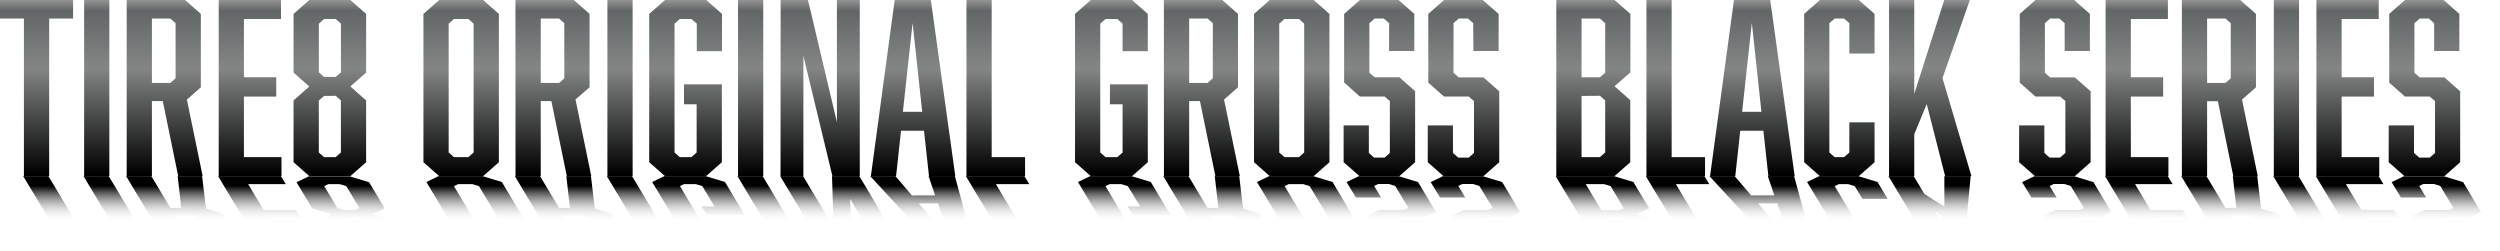 <svg xmlns="http://www.w3.org/2000/svg" xmlns:xlink="http://www.w3.org/1999/xlink" viewBox="0 0 647.26 64.91"><defs><style>.cls-1{fill:url(#名称未設定グラデーション_7);}.cls-2{fill:url(#名称未設定グラデーション_7-2);}.cls-3{fill:url(#名称未設定グラデーション_7-3);}.cls-4{fill:url(#名称未設定グラデーション_7-4);}.cls-5{fill:url(#名称未設定グラデーション_7-5);}.cls-6{fill:url(#名称未設定グラデーション_7-6);}.cls-7{fill:url(#名称未設定グラデーション_7-7);}.cls-8{fill:url(#名称未設定グラデーション_7-8);}.cls-9{fill:url(#名称未設定グラデーション_7-9);}.cls-10{fill:url(#名称未設定グラデーション_7-10);}.cls-11{fill:url(#名称未設定グラデーション_7-11);}.cls-12{fill:url(#名称未設定グラデーション_7-12);}.cls-13{fill:url(#名称未設定グラデーション_7-13);}.cls-14{fill:url(#名称未設定グラデーション_7-14);}.cls-15{fill:url(#名称未設定グラデーション_7-15);}.cls-16{fill:url(#名称未設定グラデーション_7-16);}.cls-17{fill:url(#名称未設定グラデーション_7-17);}.cls-18{fill:url(#名称未設定グラデーション_7-18);}.cls-19{fill:url(#名称未設定グラデーション_7-19);}.cls-20{fill:url(#名称未設定グラデーション_7-20);}.cls-21{fill:url(#名称未設定グラデーション_7-21);}.cls-22{fill:url(#名称未設定グラデーション_7-22);}.cls-23{fill:url(#名称未設定グラデーション_7-23);}.cls-24{fill:url(#名称未設定グラデーション_7-24);}.cls-25{fill:url(#名称未設定グラデーション_7-25);}.cls-26{fill:url(#名称未設定グラデーション_7-26);}.cls-27{fill:url(#名称未設定グラデーション_7-27);}.cls-28{fill:url(#名称未設定グラデーション_7-28);}.cls-29{fill:url(#名称未設定グラデーション_7-29);}.cls-30{fill:url(#名称未設定グラデーション_14);}.cls-31{fill:url(#名称未設定グラデーション_14-2);}.cls-32{fill:url(#名称未設定グラデーション_14-3);}.cls-33{fill:url(#名称未設定グラデーション_14-4);}.cls-34{fill:url(#名称未設定グラデーション_14-5);}.cls-35{fill:url(#名称未設定グラデーション_14-6);}.cls-36{fill:url(#名称未設定グラデーション_14-7);}.cls-37{fill:url(#名称未設定グラデーション_14-8);}.cls-38{fill:url(#名称未設定グラデーション_14-9);}.cls-39{fill:url(#名称未設定グラデーション_14-10);}.cls-40{fill:url(#名称未設定グラデーション_14-11);}.cls-41{fill:url(#名称未設定グラデーション_14-12);}.cls-42{fill:url(#名称未設定グラデーション_14-13);}.cls-43{fill:url(#名称未設定グラデーション_14-14);}.cls-44{fill:url(#名称未設定グラデーション_14-15);}.cls-45{fill:url(#名称未設定グラデーション_14-16);}.cls-46{fill:url(#名称未設定グラデーション_14-17);}.cls-47{fill:url(#名称未設定グラデーション_14-18);}.cls-48{fill:url(#名称未設定グラデーション_14-19);}.cls-49{fill:url(#名称未設定グラデーション_14-20);}.cls-50{fill:url(#名称未設定グラデーション_14-21);}.cls-51{fill:url(#名称未設定グラデーション_14-22);}.cls-52{fill:url(#名称未設定グラデーション_14-23);}.cls-53{fill:url(#名称未設定グラデーション_14-24);}.cls-54{fill:url(#名称未設定グラデーション_14-25);}.cls-55{fill:url(#名称未設定グラデーション_14-26);}.cls-56{fill:url(#名称未設定グラデーション_14-27);}.cls-57{fill:url(#名称未設定グラデーション_14-28);}.cls-58{fill:url(#名称未設定グラデーション_14-29);}</style><linearGradient id="名称未設定グラデーション_7" x1="9.46" y1="45.6" x2="9.46" gradientUnits="userSpaceOnUse"><stop offset="0.01"/><stop offset="0.54" stop-color="#747676"/><stop offset="0.61" stop-color="#848686"/><stop offset="0.94" stop-color="#626666"/><stop offset="1" stop-color="#939394"/></linearGradient><linearGradient id="名称未設定グラデーション_7-2" x1="25.04" y1="45.6" x2="25.04" xlink:href="#名称未設定グラデーション_7"/><linearGradient id="名称未設定グラデーション_7-3" x1="42.63" y1="45.6" x2="42.63" xlink:href="#名称未設定グラデーション_7"/><linearGradient id="名称未設定グラデーション_7-4" x1="64.75" y1="45.6" x2="64.75" xlink:href="#名称未設定グラデーション_7"/><linearGradient id="名称未設定グラデーション_7-5" x1="85.4" y1="45.6" x2="85.4" xlink:href="#名称未設定グラデーション_7"/><linearGradient id="名称未設定グラデーション_7-6" x1="119.39" y1="45.6" x2="119.39" xlink:href="#名称未設定グラデーション_7"/><linearGradient id="名称未設定グラデーション_7-7" x1="143.28" y1="45.6" x2="143.28" xlink:href="#名称未設定グラデーション_7"/><linearGradient id="名称未設定グラデーション_7-8" x1="160.53" y1="45.6" x2="160.53" xlink:href="#名称未設定グラデーション_7"/><linearGradient id="名称未設定グラデーション_7-9" x1="177.51" y1="45.6" x2="177.51" xlink:href="#名称未設定グラデーション_7"/><linearGradient id="名称未設定グラデーション_7-10" x1="194.35" y1="45.6" x2="194.35" xlink:href="#名称未設定グラデーション_7"/><linearGradient id="名称未設定グラデーション_7-11" x1="212.35" y1="45.6" x2="212.35" xlink:href="#名称未設定グラデーション_7"/><linearGradient id="名称未設定グラデーション_7-12" x1="236.41" y1="45.6" x2="236.41" xlink:href="#名称未設定グラデーション_7"/><linearGradient id="名称未設定グラデーション_7-13" x1="257.81" y1="45.6" x2="257.81" xlink:href="#名称未設定グラデーション_7"/><linearGradient id="名称未設定グラデーション_7-14" x1="287.75" y1="45.6" x2="287.75" xlink:href="#名称未設定グラデーション_7"/><linearGradient id="名称未設定グラデーション_7-15" x1="311.16" y1="45.6" x2="311.16" xlink:href="#名称未設定グラデーション_7"/><linearGradient id="名称未設定グラデーション_7-16" x1="334.43" y1="45.6" x2="334.43" xlink:href="#名称未設定グラデーション_7"/><linearGradient id="名称未設定グラデーション_7-17" x1="357.13" y1="45.6" x2="357.13" xlink:href="#名称未設定グラデーション_7"/><linearGradient id="名称未設定グラデーション_7-18" x1="378.9" y1="45.6" x2="378.9" xlink:href="#名称未設定グラデーション_7"/><linearGradient id="名称未設定グラデーション_7-19" x1="412.52" y1="45.6" x2="412.52" xlink:href="#名称未設定グラデーション_7"/><linearGradient id="名称未設定グラデーション_7-20" x1="433.85" y1="45.6" x2="433.85" xlink:href="#名称未設定グラデーション_7"/><linearGradient id="名称未設定グラデーション_7-21" x1="453.69" y1="45.6" x2="453.69" xlink:href="#名称未設定グラデーション_7"/><linearGradient id="名称未設定グラデーション_7-22" x1="476.22" y1="45.6" x2="476.22" xlink:href="#名称未設定グラデーション_7"/><linearGradient id="名称未設定グラデーション_7-23" x1="499.73" y1="45.6" x2="499.73" xlink:href="#名称未設定グラデーション_7"/><linearGradient id="名称未設定グラデーション_7-24" x1="532.02" y1="45.6" x2="532.02" xlink:href="#名称未設定グラデーション_7"/><linearGradient id="名称未設定グラデーション_7-25" x1="553.28" y1="45.6" x2="553.28" xlink:href="#名称未設定グラデーション_7"/><linearGradient id="名称未設定グラデーション_7-26" x1="574.72" y1="45.6" x2="574.72" xlink:href="#名称未設定グラデーション_7"/><linearGradient id="名称未設定グラデーション_7-27" x1="591.97" y1="45.6" x2="591.97" xlink:href="#名称未設定グラデーション_7"/><linearGradient id="名称未設定グラデーション_7-28" x1="607.86" y1="45.6" x2="607.86" xlink:href="#名称未設定グラデーション_7"/><linearGradient id="名称未設定グラデーション_7-29" x1="627.7" y1="45.6" x2="627.7" xlink:href="#名称未設定グラデーション_7"/><linearGradient id="名称未設定グラデーション_14" x1="15.1" y1="79.78" x2="15.1" y2="60.47" gradientTransform="matrix(1, 0, -0.6, -1, 42.05, 125.38)" gradientUnits="userSpaceOnUse"><stop offset="0.13"/><stop offset="0.61" stop-color="#fff" stop-opacity="0"/><stop offset="1" stop-color="#fff" stop-opacity="0"/></linearGradient><linearGradient id="名称未設定グラデーション_14-2" x1="30.68" y1="79.78" x2="30.68" y2="60.47" xlink:href="#名称未設定グラデーション_14"/><linearGradient id="名称未設定グラデーション_14-3" x1="48.27" y1="79.78" x2="48.27" y2="60.47" xlink:href="#名称未設定グラデーション_14"/><linearGradient id="名称未設定グラデーション_14-4" x1="70.39" y1="79.78" x2="70.39" y2="60.47" xlink:href="#名称未設定グラデーション_14"/><linearGradient id="名称未設定グラデーション_14-5" x1="91.04" y1="79.78" x2="91.04" y2="60.47" xlink:href="#名称未設定グラデーション_14"/><linearGradient id="名称未設定グラデーション_14-6" x1="125.03" y1="79.78" x2="125.03" y2="60.47" xlink:href="#名称未設定グラデーション_14"/><linearGradient id="名称未設定グラデーション_14-7" x1="148.92" y1="79.78" x2="148.92" y2="60.47" xlink:href="#名称未設定グラデーション_14"/><linearGradient id="名称未設定グラデーション_14-8" x1="166.17" y1="79.78" x2="166.17" y2="60.47" xlink:href="#名称未設定グラデーション_14"/><linearGradient id="名称未設定グラデーション_14-9" x1="183.15" y1="79.78" x2="183.15" y2="60.47" xlink:href="#名称未設定グラデーション_14"/><linearGradient id="名称未設定グラデーション_14-10" x1="199.99" y1="79.78" x2="199.99" y2="60.47" xlink:href="#名称未設定グラデーション_14"/><linearGradient id="名称未設定グラデーション_14-11" x1="217.99" y1="79.78" x2="217.99" y2="60.47" xlink:href="#名称未設定グラデーション_14"/><linearGradient id="名称未設定グラデーション_14-12" x1="242.04" y1="79.78" x2="242.04" y2="60.47" xlink:href="#名称未設定グラデーション_14"/><linearGradient id="名称未設定グラデーション_14-13" x1="263.45" y1="79.78" x2="263.45" y2="60.47" xlink:href="#名称未設定グラデーション_14"/><linearGradient id="名称未設定グラデーション_14-14" x1="293.39" y1="79.78" x2="293.39" y2="60.47" xlink:href="#名称未設定グラデーション_14"/><linearGradient id="名称未設定グラデーション_14-15" x1="316.8" y1="79.78" x2="316.8" y2="60.47" xlink:href="#名称未設定グラデーション_14"/><linearGradient id="名称未設定グラデーション_14-16" x1="340.07" y1="79.78" x2="340.07" y2="60.47" xlink:href="#名称未設定グラデーション_14"/><linearGradient id="名称未設定グラデーション_14-17" x1="362.77" y1="79.78" x2="362.77" y2="60.47" xlink:href="#名称未設定グラデーション_14"/><linearGradient id="名称未設定グラデーション_14-18" x1="384.54" y1="79.78" x2="384.54" y2="60.47" xlink:href="#名称未設定グラデーション_14"/><linearGradient id="名称未設定グラデーション_14-19" x1="418.16" y1="79.78" x2="418.16" y2="60.47" xlink:href="#名称未設定グラデーション_14"/><linearGradient id="名称未設定グラデーション_14-20" x1="439.49" y1="79.78" x2="439.49" y2="60.47" xlink:href="#名称未設定グラデーション_14"/><linearGradient id="名称未設定グラデーション_14-21" x1="459.33" y1="79.78" x2="459.33" y2="60.47" xlink:href="#名称未設定グラデーション_14"/><linearGradient id="名称未設定グラデーション_14-22" x1="481.86" y1="79.78" x2="481.86" y2="60.47" xlink:href="#名称未設定グラデーション_14"/><linearGradient id="名称未設定グラデーション_14-23" x1="505.37" y1="79.78" x2="505.37" y2="60.47" xlink:href="#名称未設定グラデーション_14"/><linearGradient id="名称未設定グラデーション_14-24" x1="537.66" y1="79.78" x2="537.66" y2="60.47" xlink:href="#名称未設定グラデーション_14"/><linearGradient id="名称未設定グラデーション_14-25" x1="558.92" y1="79.78" x2="558.92" y2="60.47" xlink:href="#名称未設定グラデーション_14"/><linearGradient id="名称未設定グラデーション_14-26" x1="580.36" y1="79.78" x2="580.36" y2="60.47" xlink:href="#名称未設定グラデーション_14"/><linearGradient id="名称未設定グラデーション_14-27" x1="597.61" y1="79.78" x2="597.61" y2="60.47" xlink:href="#名称未設定グラデーション_14"/><linearGradient id="名称未設定グラデーション_14-28" x1="613.5" y1="79.78" x2="613.5" y2="60.47" xlink:href="#名称未設定グラデーション_14"/><linearGradient id="名称未設定グラデーション_14-29" x1="633.34" y1="79.78" x2="633.34" y2="60.47" xlink:href="#名称未設定グラデーション_14"/></defs><title>ori-title1</title><g id="レイヤー_2" data-name="レイヤー 2"><g id="テキスト"><path class="cls-1" d="M12.73,4.8V45.6H6.19V4.8H0V0H18.92V4.8Z"/><path class="cls-2" d="M21.78,0h6.53V45.6H21.78Z"/><path class="cls-3" d="M32.8,0H47.91L52,3.6v19l-3.61,3.18L52.47,45.6H46.14l-4-19.44H39.33V45.6H32.8ZM45.46,20.28V6L44.1,4.8H39.33V21.48H44.1Z"/><path class="cls-4" d="M56.62,0H72.75V4.92h-9.6V20h8.37V25H63.15V40.68h9.73V45.6H56.62Z"/><path class="cls-5" d="M94.79,18.78l-4.08,3.6L94.79,26V42l-4.08,3.6H80.09L76,42V26l4.08-3.6L76,18.78V3.6L80.09,0H90.71l4.08,3.6ZM83.91,4.92l-1.36,1.2v12.6l1.36,1.2h3l1.36-1.2V6.12L86.9,4.92Zm0,19.92L82.54,26V39.48l1.36,1.2h3l1.36-1.2V26l-1.36-1.2Z"/><path class="cls-6" d="M129.16,42l-4.08,3.6H113.71L109.63,42V3.6L113.71,0h11.37l4.08,3.6ZM117.52,4.92l-1.36,1.2V39.48l1.36,1.2h3.74l1.36-1.2V6.12l-1.36-1.2Z"/><path class="cls-7" d="M133.45,0h15.11l4.08,3.6v19L149,25.74l4.08,19.86h-6.33l-4-19.44H140V45.6h-6.53ZM146.1,20.28V6l-1.36-1.2H140V21.48h4.76Z"/><path class="cls-8" d="M157.26,0h6.53V45.6h-6.53Z"/><path class="cls-9" d="M168.08,3.6,172.17,0h10.68l4.08,3.6v9.66H180.4V6.12L179,4.92H176l-1.36,1.2V39.48l1.36,1.2H179l1.36-1.2V27h-3.27V21.84h9.8V42l-4.08,3.6H172.17L168.08,42Z"/><path class="cls-10" d="M191.08,0h6.53V45.6h-6.53Z"/><path class="cls-11" d="M202.11,0h7.08l7.49,31.62V0h5.92V45.6h-7.08L208,14.46V45.6h-5.92Z"/><path class="cls-12" d="M233.28,33.84,232,45.6h-6.53L231.64,0H241l6.33,45.6h-6.81l-1.29-11.76Zm3-27.9-2.52,23h5Z"/><path class="cls-13" d="M250.22,45.6V0h6.53V40.68h8.64V45.6Z"/><path class="cls-14" d="M278.33,3.6,282.41,0h10.68l4.08,3.6v9.66h-6.53V6.12l-1.36-1.2h-3.06l-1.36,1.2V39.48l1.36,1.2h3.06l1.36-1.2V27h-3.27V21.84h9.8V42l-4.08,3.6H282.41L278.33,42Z"/><path class="cls-15" d="M301.33,0h15.11l4.08,3.6v19l-3.61,3.18L321,45.6h-6.33l-4-19.44h-2.79V45.6h-6.53ZM314,20.28V6l-1.36-1.2h-4.76V21.48h4.76Z"/><path class="cls-16" d="M344.2,42l-4.08,3.6H328.75L324.67,42V3.6L328.75,0h11.37l4.08,3.6ZM332.56,4.92l-1.36,1.2V39.48l1.36,1.2h3.74l1.36-1.2V6.12l-1.36-1.2Z"/><path class="cls-17" d="M359.65,6l-1.36-1.2H355.9L354.54,6V18.84L355.9,20h6.4l4.08,3.6V42l-4.08,3.6H352L347.87,42V32.46h6.53V39.6l1.36,1.2h2.72l1.36-1.2V26.16L358.49,25h-6.4L348,21.36V3.6L352.09,0h10l4.08,3.6v9.6h-6.53Z"/><path class="cls-18" d="M381.42,6l-1.36-1.2h-2.38L376.32,6V18.84l1.36,1.2h6.4l4.08,3.6V42l-4.08,3.6H373.73L369.65,42V32.46h6.53V39.6l1.36,1.2h2.72l1.36-1.2V26.16L380.27,25h-6.4l-4.08-3.6V3.6L373.87,0h10L388,3.6v9.6h-6.53Z"/><path class="cls-19" d="M422.12,3.6V18.72L418,22.32l4.08,3.6V42L418,45.6H402.93V0H418Zm-6.53,15.24V6l-1.36-1.2h-4.76V20h4.76Zm-6.12,6V40.68h4.76l1.36-1.2V26l-1.36-1.2Z"/><path class="cls-20" d="M426.27,45.6V0h6.53V40.68h8.64V45.6Z"/><path class="cls-21" d="M450.56,33.84,449.27,45.6h-6.53L448.93,0h9.39l6.33,45.6h-6.81l-1.29-11.76Zm3-27.9-2.52,23h5Z"/><path class="cls-22" d="M467.1,3.6,471.18,0h10.07l4.08,3.6V13.86H478.8V6l-1.36-1.2H475L473.63,6V39.48l1.36,1.2h2.45l1.36-1.2v-7.8h6.53V42l-4.08,3.6H471.18L467.1,42Z"/><path class="cls-23" d="M495.61,34.74V45.6h-6.53V0h6.53V24.3L503.37,0H510l-7.08,20.22,7.49,25.38h-6.81l-4.76-18.66Z"/><path class="cls-24" d="M534.54,6l-1.36-1.2h-2.38L529.43,6V18.84l1.36,1.2h6.4l4.08,3.6V42l-4.08,3.6H526.85L522.76,42V32.46h6.53V39.6l1.36,1.2h2.72l1.36-1.2V26.16L533.38,25H527l-4.08-3.6V3.6L527,0h10l4.08,3.6v9.6h-6.53Z"/><path class="cls-25" d="M545.15,0h16.13V4.92h-9.6V20h8.37V25h-8.37V40.68h9.73V45.6H545.15Z"/><path class="cls-26" d="M564.89,0H580l4.08,3.6v19l-3.61,3.18,4.08,19.86h-6.33l-4-19.44h-2.79V45.6h-6.53Zm12.66,20.28V6l-1.36-1.2h-4.76V21.48h4.76Z"/><path class="cls-27" d="M588.7,0h6.53V45.6H588.7Z"/><path class="cls-28" d="M599.73,0h16.13V4.92h-9.6V20h8.37V25h-8.37V40.68H616V45.6H599.73Z"/><path class="cls-29" d="M630.21,6l-1.36-1.2h-2.38L625.11,6V18.84l1.36,1.2h6.4l4.08,3.6V42l-4.08,3.6H622.53L618.44,42V32.46H625V39.6l1.36,1.2h2.72l1.36-1.2V26.16L629.06,25h-6.4l-4.08-3.6V3.6L622.66,0h10l4.08,3.6v9.6h-6.53Z"/><path class="cls-30" d="M29.13,62.88l1.22,2H11.43l-1.22-2H16.4L6,45.6h6.53L22.94,62.88Z"/><path class="cls-31" d="M21.62,45.6h6.53L39.74,64.91H33.21Z"/><path class="cls-32" d="M32.65,45.6h6.53l4.94,8.23h2.79L46,45.6h6.33l1,8.41,4.41,1.35,4.82,8-3.17,1.52H44.23ZM50.07,55.81H45.31l4.24,7.06h4.76l1.06-.51-3.63-6Z"/><path class="cls-33" d="M56.47,45.6H72.73L74,47.68H64.25l4,6.66h8.37l1.25,2.08H69.49l3.84,6.4h9.6l1.25,2.08H68Z"/><path class="cls-34" d="M105.31,63.38l-3.17,1.52H91.52l-5-1.52L82.67,57l3.17-1.52-5-1.52-4.07-6.78,3.17-1.52H90.56l5,1.52,4.07,6.78-3.17,1.52,5,1.52Zm-8.23-.56,1.06-.51L94.94,57l-1.67-.51h-3L89.22,57l3.2,5.34,1.67.51ZM92,54.39l1.06-.51-3.41-5.69L88,47.68H85l-1.06.51,3.41,5.69,1.67.51Z"/><path class="cls-35" d="M139.67,63.38l-3.17,1.52H125.14l-5-1.52-9.75-16.26,3.17-1.52h11.37l5,1.52Zm-8.23-.56,1.06-.51L124,48.19l-1.67-.51h-3.74l-1.06.51L126,62.32l1.67.51Z"/><path class="cls-36" d="M133.29,45.6h6.53l4.94,8.23h2.79l-.92-8.23H153l1,8.41,4.41,1.35,4.82,8L160,64.91H144.88Zm17.42,10.21H146l4.24,7.06H155l1.06-.51-3.63-6Z"/><path class="cls-37" d="M157.11,45.6h6.53l11.58,19.31h-6.53Z"/><path class="cls-38" d="M168.85,47.12,172,45.6H182.7l5,1.52,5.12,8.54H183l-1.31-2.19H185l-3.17-5.29-1.67-.51h-3.06l-1.06.51,8.47,14.13,1.67.51h3.06l1.06-.51-1.81-3H195l2.45,4.09-3.17,1.52H183.6l-5-1.52Z"/><path class="cls-39" d="M190.93,45.6h6.53L209,64.91h-6.53Z"/><path class="cls-40" d="M202,45.6h5.92l7.91,13.19-.42-13.19h7.08L234,64.91H228.1l-8-13.39.54,13.39h-7.08Z"/><path class="cls-41" d="M242.1,50.58l-1.69-5h6.81l5.25,19.31h-9.39L225.3,45.6h6.53l4.28,5Zm.77,2.08h-5l8.35,9.73Z"/><path class="cls-42" d="M265.24,45.6l1.25,2.08h-8.64l10.33,17.23h-6.53L250.07,45.6Z"/><path class="cls-43" d="M279.09,47.12l3.17-1.52h10.68l5,1.52,5.12,8.54h-9.8l-1.31-2.19h3.27L292,48.19l-1.67-.51h-3.06l-1.06.51,8.47,14.13,1.67.51h3.06l1.06-.51-1.81-3h6.53l2.45,4.09-3.17,1.52H293.84l-5-1.52Z"/><path class="cls-44" d="M301.17,45.6h6.53l4.94,8.23h2.79l-.92-8.23h6.33l1,8.41,4.41,1.35,4.82,8-3.17,1.52H312.76ZM318.6,55.81h-4.76l4.24,7.06h4.76l1.06-.51-3.63-6Z"/><path class="cls-45" d="M354.71,63.38l-3.17,1.52H340.18l-5-1.52-9.75-16.26,3.17-1.52H340l5,1.52Zm-8.23-.56,1.06-.51-8.47-14.13-1.67-.51h-3.74l-1.06.51,8.47,14.13,1.67.51Z"/><path class="cls-46" d="M367.72,59.32h6.53l2.44,4.07-3.17,1.52h-10l-5-1.52L354,55.86l3.17-1.52h6.4l1.06-.51-3.41-5.69-1.67-.51h-2.72l-1.06.51,1.81,3h-6.53l-2.42-4,3.17-1.52h10.34l5,1.52,4.66,7.78-3.17,1.52h-6.4l-1.06.51,3.26,5.44,1.67.51h2.38l1.06-.51Z"/><path class="cls-47" d="M389.5,59.32H396l2.44,4.07-3.17,1.52h-10l-5-1.52-4.51-7.52L379,54.34h6.4l1.06-.51L383,48.14l-1.67-.51h-2.72l-1.06.51,1.81,3h-6.53l-2.42-4,3.17-1.52h10.34l5,1.52,4.66,7.78-3.17,1.52H384l-1.06.51,3.26,5.44,1.67.51h2.38l1.06-.51Z"/><path class="cls-48" d="M429.46,64.91H414.35L402.77,45.6h15.11l5,1.52L427,53.93l-3.17,1.52,5,1.52,3.84,6.4Zm-8.9-8.49H415.8l3.87,6.45h4.76l1.06-.51-3.26-5.44Zm-1.22-2,1.06-.51L417,48.19l-1.67-.51h-4.76l4,6.71Z"/><path class="cls-49" d="M441.29,45.6l1.25,2.08H433.9l10.33,17.23H437.7L426.11,45.6Z"/><path class="cls-50" d="M459.38,50.58l-1.69-5h6.81l5.25,19.31h-9.39L442.58,45.6h6.53l4.28,5Zm.77,2.08h-5l8.35,9.73Z"/><path class="cls-51" d="M467.86,47.12,471,45.6H481.1l5,1.52,2.62,4.37h-6.53l-2-3.3-1.67-.51h-2.45l-1.06.51,8.5,14.18,1.67.51h2.45l1.06-.51-2-3.33h6.53l2.61,4.34-3.17,1.52H482.61l-5-1.52Z"/><path class="cls-52" d="M503.4,53.5l0-7.9h6.81l-1,10.75,12.21,8.56h-6.6L500.87,54.62,507,64.91h-6.53L488.93,45.6h6.53l2.76,4.6Z"/><path class="cls-53" d="M542.61,59.32h6.53l2.44,4.07-3.17,1.52h-10l-5-1.52-4.51-7.52,3.17-1.52h6.4l1.06-.51-3.41-5.69-1.67-.51h-2.72l-1.06.51,1.81,3h-6.53l-2.42-4,3.17-1.52H537l5,1.52,4.66,7.78-3.17,1.52h-6.4l-1.06.51,3.26,5.44,1.67.51h2.38l1.06-.51Z"/><path class="cls-54" d="M545,45.6h16.26l1.25,2.08h-9.73l4,6.66h8.37l1.25,2.08H558l3.84,6.4h9.6l1.25,2.08H556.58Z"/><path class="cls-55" d="M564.73,45.6h6.53l4.94,8.23H579l-.92-8.23h6.33l1,8.41,4.41,1.35,4.82,8-3.17,1.52H576.32Zm17.42,10.21h-4.76l4.24,7.06h4.76l1.06-.51-3.63-6Z"/><path class="cls-56" d="M588.55,45.6h6.53l11.58,19.31h-6.53Z"/><path class="cls-57" d="M599.58,45.6h16.26l1.25,2.08h-9.73l4,6.66h8.37L621,56.42H612.6l3.84,6.4H626l1.25,2.08H611.16Z"/><path class="cls-58" d="M638.29,59.32h6.53l2.44,4.07-3.17,1.52h-10l-5-1.52-4.51-7.52,3.17-1.52h6.4l1.06-.51-3.41-5.69-1.67-.51H627.4l-1.06.51,1.81,3h-6.53l-2.42-4,3.17-1.52h10.34l5,1.52,4.66,7.78-3.17,1.52h-6.4l-1.06.51L635,62.37l1.67.51h2.38l1.06-.51Z"/></g></g></svg>